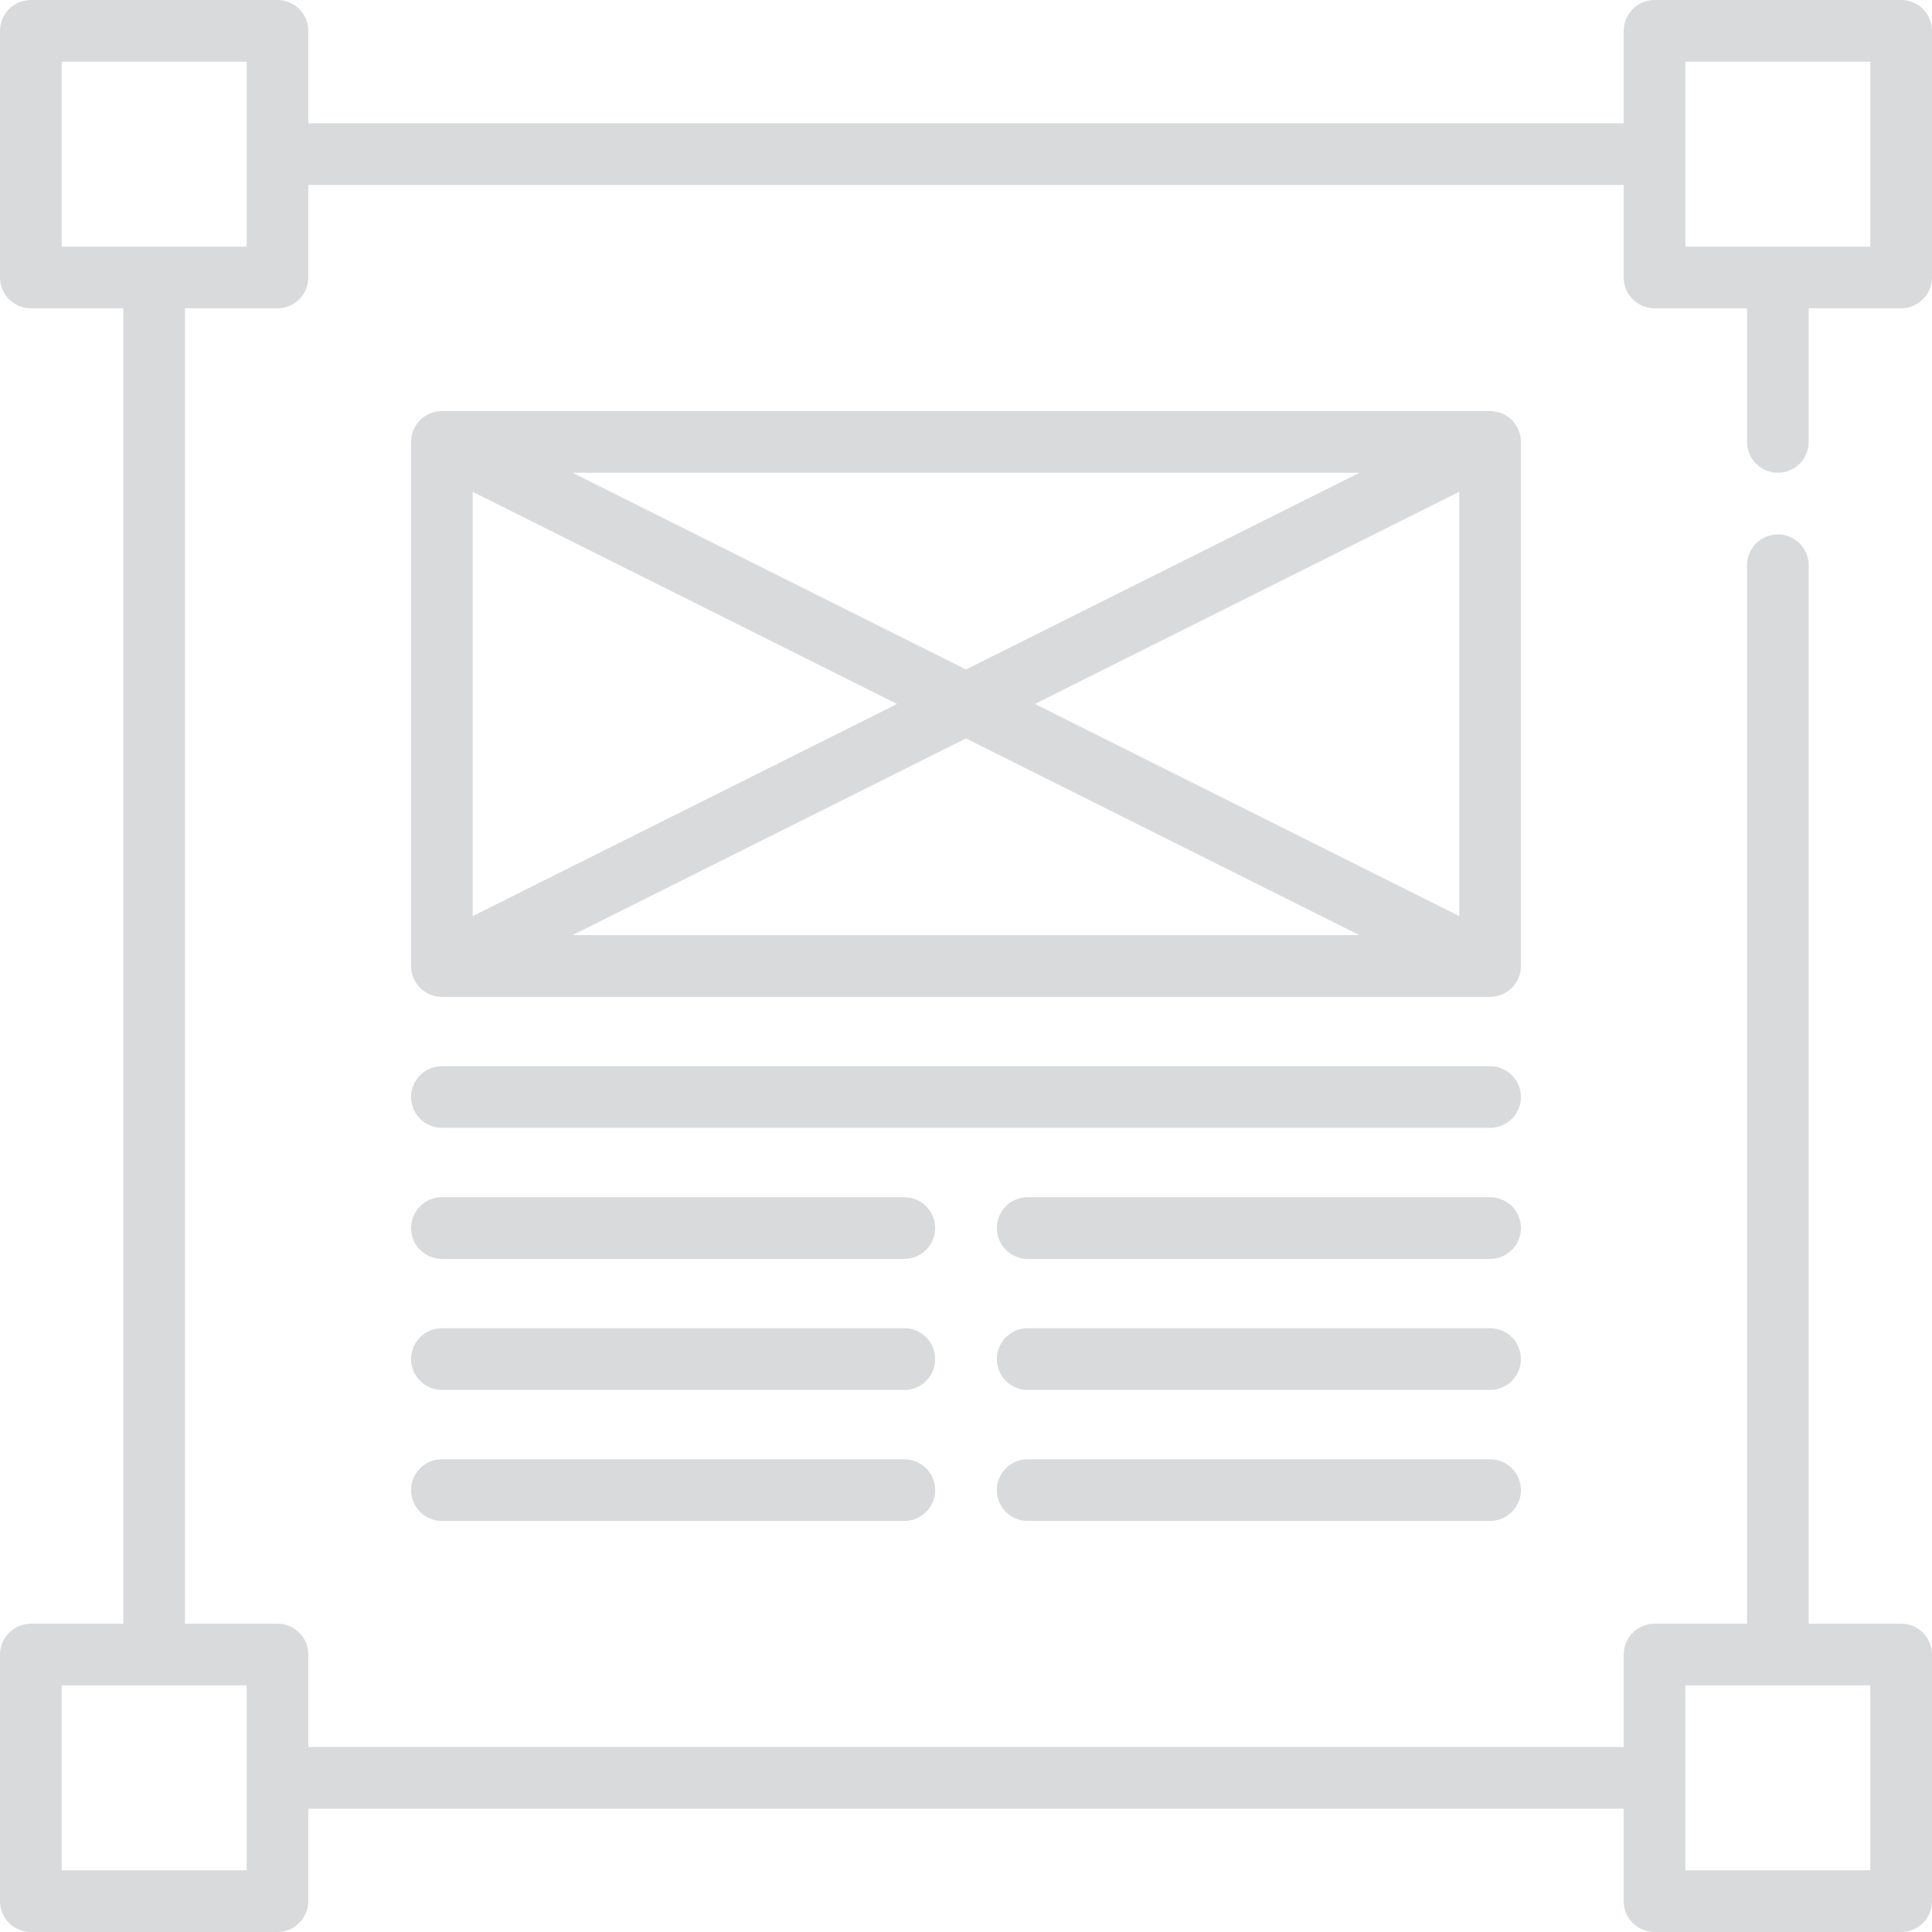 <svg width="52" height="52" viewBox="0 0 52 52" fill="none" xmlns="http://www.w3.org/2000/svg">
<g opacity="0.2">
<path d="M47.851 12.724C48.309 12.724 48.681 12.352 48.681 11.894V8.298H51.17C51.629 8.298 52 7.926 52 7.468V0.83C52 0.371 51.629 0 51.17 0H44.532C44.074 0 43.702 0.371 43.702 0.83V3.319H8.298V0.83C8.298 0.371 7.926 0 7.468 0H0.83C0.372 0 0 0.371 0 0.83V7.468C0 7.926 0.372 8.298 0.83 8.298H3.319V43.702H0.83C0.372 43.702 0 44.074 0 44.532V51.17C0 51.629 0.372 52 0.83 52H7.468C7.926 52 8.298 51.629 8.298 51.17V48.681H43.702V51.17C43.702 51.629 44.074 52 44.532 52H51.17C51.629 52 52 51.629 52 51.17V44.532C52 44.074 51.629 43.702 51.17 43.702H48.681V15.213C48.681 14.755 48.309 14.383 47.851 14.383C47.393 14.383 47.021 14.755 47.021 15.213V43.702H44.532C44.074 43.702 43.702 44.074 43.702 44.532V47.021H8.298V44.532C8.298 44.074 7.926 43.702 7.468 43.702H4.979V8.298H7.468C7.926 8.298 8.298 7.926 8.298 7.468V4.979H43.702V7.468C43.702 7.926 44.074 8.298 44.532 8.298H47.021V11.894C47.021 12.352 47.393 12.724 47.851 12.724ZM45.362 45.362H50.34V50.34H45.362V45.362ZM6.638 50.34H1.66V45.362H6.638V50.34ZM6.638 6.638H1.66V1.66H6.638V6.638ZM45.362 1.66H50.34V6.638H45.362V1.66Z" fill="#40474D"/>
<path d="M40.936 11.894C40.936 11.436 40.565 11.064 40.106 11.064H11.894C11.435 11.064 11.064 11.436 11.064 11.894V26C11.064 26.458 11.435 26.83 11.894 26.83H40.106C40.565 26.83 40.936 26.458 40.936 26V11.894ZM12.723 13.237L24.145 18.947L12.723 24.657V13.237ZM15.409 12.724H36.591L26 18.019L15.409 12.724ZM26 19.875L36.591 25.17H15.409L26 19.875ZM27.855 18.947L39.277 13.237V24.657L27.855 18.947Z" fill="#40474D"/>
<path d="M24.34 39.277H11.894C11.435 39.277 11.064 39.648 11.064 40.106C11.064 40.565 11.435 40.936 11.894 40.936H24.34C24.799 40.936 25.17 40.565 25.17 40.106C25.17 39.648 24.799 39.277 24.34 39.277Z" fill="#40474D"/>
<path d="M40.106 39.277H27.66C27.201 39.277 26.83 39.648 26.83 40.106C26.83 40.565 27.201 40.936 27.66 40.936H40.106C40.565 40.936 40.936 40.565 40.936 40.106C40.936 39.648 40.565 39.277 40.106 39.277Z" fill="#40474D"/>
<path d="M24.34 35.75H11.894C11.435 35.75 11.064 36.121 11.064 36.58C11.064 37.038 11.435 37.41 11.894 37.41H24.34C24.799 37.41 25.17 37.038 25.17 36.58C25.17 36.121 24.799 35.75 24.34 35.75Z" fill="#40474D"/>
<path d="M40.106 35.75H27.66C27.201 35.75 26.83 36.121 26.83 36.58C26.83 37.038 27.201 37.41 27.66 37.41H40.106C40.565 37.41 40.936 37.038 40.936 36.58C40.936 36.121 40.565 35.75 40.106 35.75Z" fill="#40474D"/>
<path d="M24.34 32.223H11.894C11.435 32.223 11.064 32.595 11.064 33.053C11.064 33.512 11.435 33.883 11.894 33.883H24.34C24.799 33.883 25.17 33.512 25.17 33.053C25.17 32.595 24.799 32.223 24.34 32.223Z" fill="#40474D"/>
<path d="M40.106 32.223H27.66C27.201 32.223 26.83 32.595 26.83 33.053C26.83 33.512 27.201 33.883 27.66 33.883H40.106C40.565 33.883 40.936 33.512 40.936 33.053C40.936 32.595 40.565 32.223 40.106 32.223Z" fill="#40474D"/>
<path d="M40.106 28.697H11.894C11.435 28.697 11.064 29.068 11.064 29.526C11.064 29.985 11.435 30.356 11.894 30.356H40.106C40.565 30.356 40.936 29.985 40.936 29.526C40.936 29.068 40.565 28.697 40.106 28.697Z" fill="#40474D"/>
</g>
</svg>
